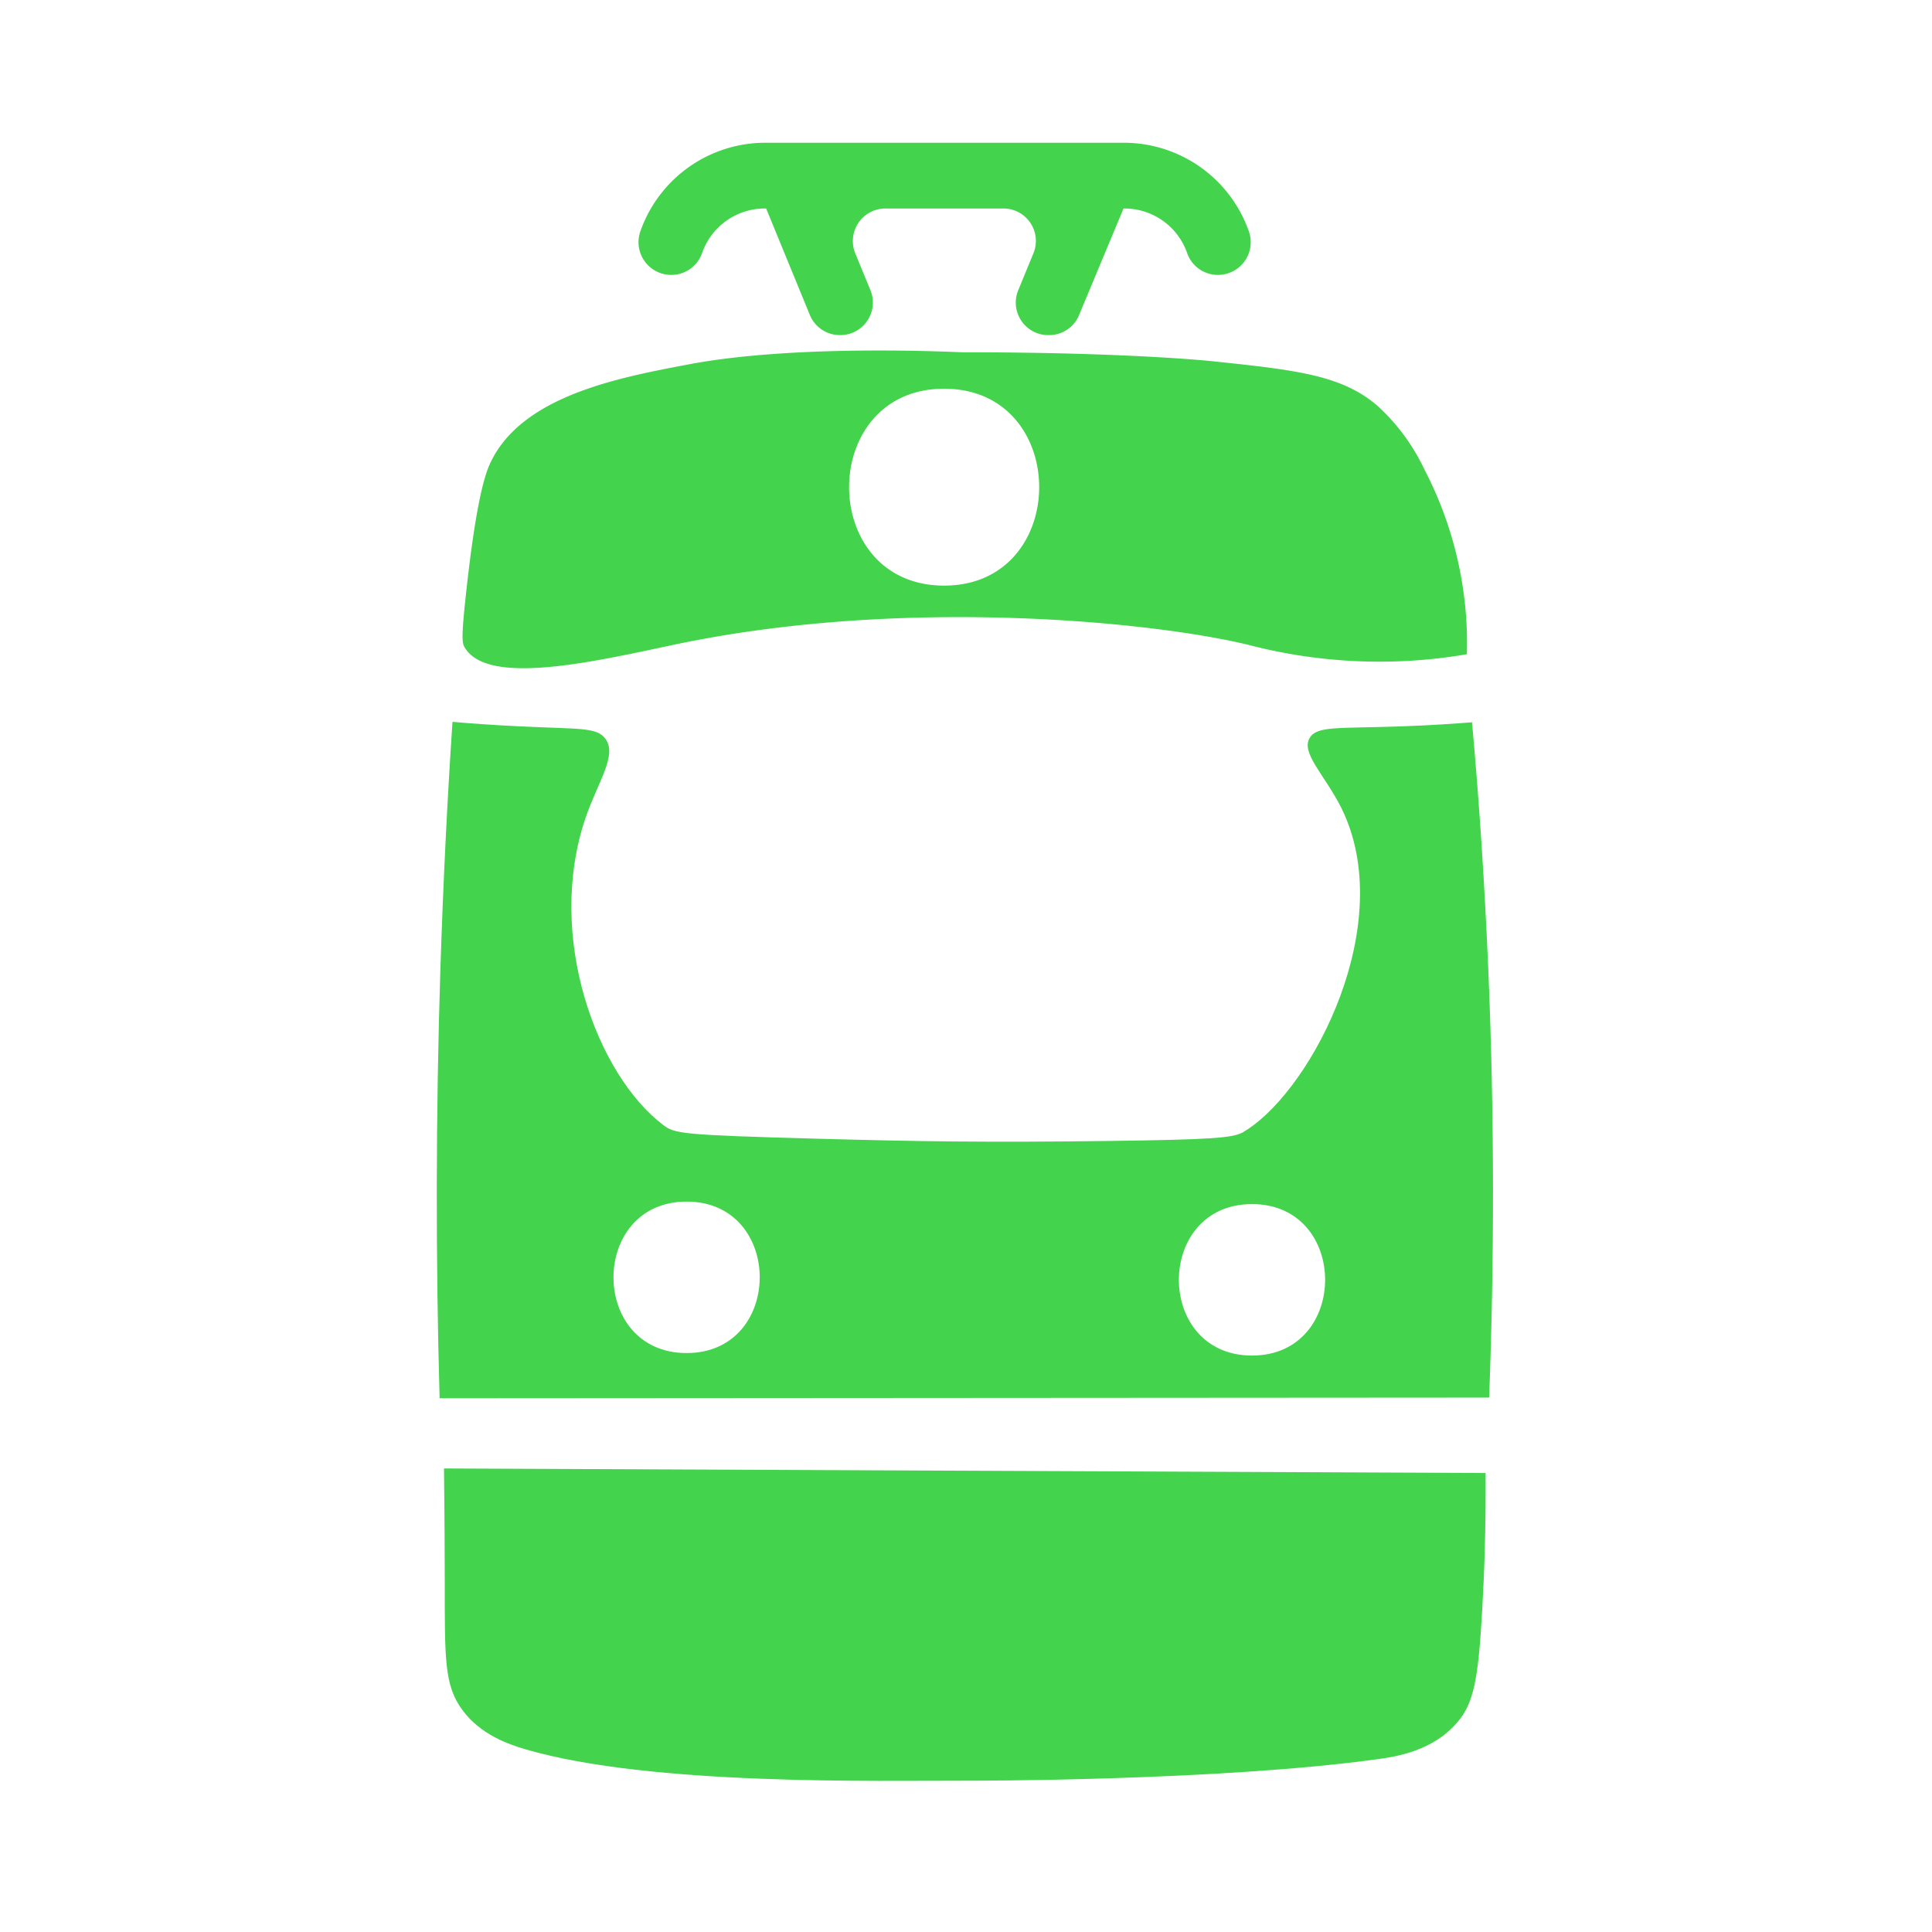 <svg xmlns="http://www.w3.org/2000/svg" viewBox="0 0 255.12 255.12"><path d="M88.73,85.19c31-6.6,64.4-2.94,76.27,0a68.4,68.4,0,0,0,13.82,2.1,68,68,0,0,0,14.88-.9,49.63,49.63,0,0,0-5.57-24.32A27,27,0,0,0,182,53.68c-4.7-4.11-10.57-4.8-22.11-6,0,0-11-1.16-32.42-1.16h-.3c-.78,0-21.75-1.14-36.2,1.59-9.37,1.77-22.21,4.19-26.29,13.17-.95,2.09-1.95,6.63-3,15.83-.8,7.12-.69,7.76-.3,8.41C64.42,90.59,78.19,87.43,88.73,85.19Zm35.94-33.86c16.75,0,16.73,26,0,26S107.94,51.33,124.67,51.33Z" fill="#43d34c"/><path d="M196.52,127.82q-.72-16.8-2.14-32.44c-2.07.16-5.48.41-9.72.55-8,.27-10.76-.08-11.71,1.5-1.22,2,2,4.9,4.2,9.31,7.44,15.13-3.7,36.73-12.45,42.42-.35.23-.67.41-.67.41-1.4.7-4.1.91-17.34,1.09-16.65.22-25.36.07-39-.3-17.69-.49-18.61-.65-20.12-1.81C78.84,141.94,72,123.65,77.32,108c1.66-4.83,4.25-8.31,2.6-10.48-1.14-1.51-3.45-1.23-11.17-1.6-3.78-.18-6.89-.41-9-.6q-1.05,15.8-1.59,32.42c-.63,19.78-.62,38.77-.11,56.9l138.59-.09C197.31,166.79,197.37,147.83,196.52,127.82ZM90.67,178.67c-12.89,0-12.87-20,0-20S103.54,178.67,90.67,178.67Zm74.66.33c-12.89,0-12.87-20,0-20S178.2,179,165.33,179Z" fill="#43d34c"/><path d="M196.17,194.51l-137.54-.6c.08,6.6.09,11.77.1,14.9,0,10.3-.07,13.75,2.33,17s6.06,4.52,8.38,5.2c16.59,4.82,46.37,4.11,58.29,4.13,0,0,33.2.07,54.38-2.87,2.22-.31,7.07-1.05,10.29-4.79,2.16-2.52,2.8-5.45,3.33-15C196,207.87,196.22,201.76,196.17,194.51Z" fill="#43d34c"/><path d="M88.66,36.3h-.09a4.32,4.32,0,0,1-4-5.78A17.49,17.49,0,0,1,101,18.85h47.42A17.5,17.5,0,0,1,164.9,30.52a4.32,4.32,0,0,1-4.05,5.78h-.09a4.29,4.29,0,0,1-4-2.89,8.78,8.78,0,0,0-8.29-5.88h-.11L142.49,41.6a4.27,4.27,0,0,1-4.06,2.65h-.09a4.29,4.29,0,0,1-3.88-5.93l2-4.86a4.29,4.29,0,0,0-4-5.93H116.94a4.3,4.3,0,0,0-4,5.93l2,4.86a4.3,4.3,0,0,1-3.88,5.93H111a4.29,4.29,0,0,1-4.06-2.66l-5.77-14.06H101a8.78,8.78,0,0,0-8.29,5.88A4.29,4.29,0,0,1,88.66,36.3Z" fill="#43d34c"/></svg>